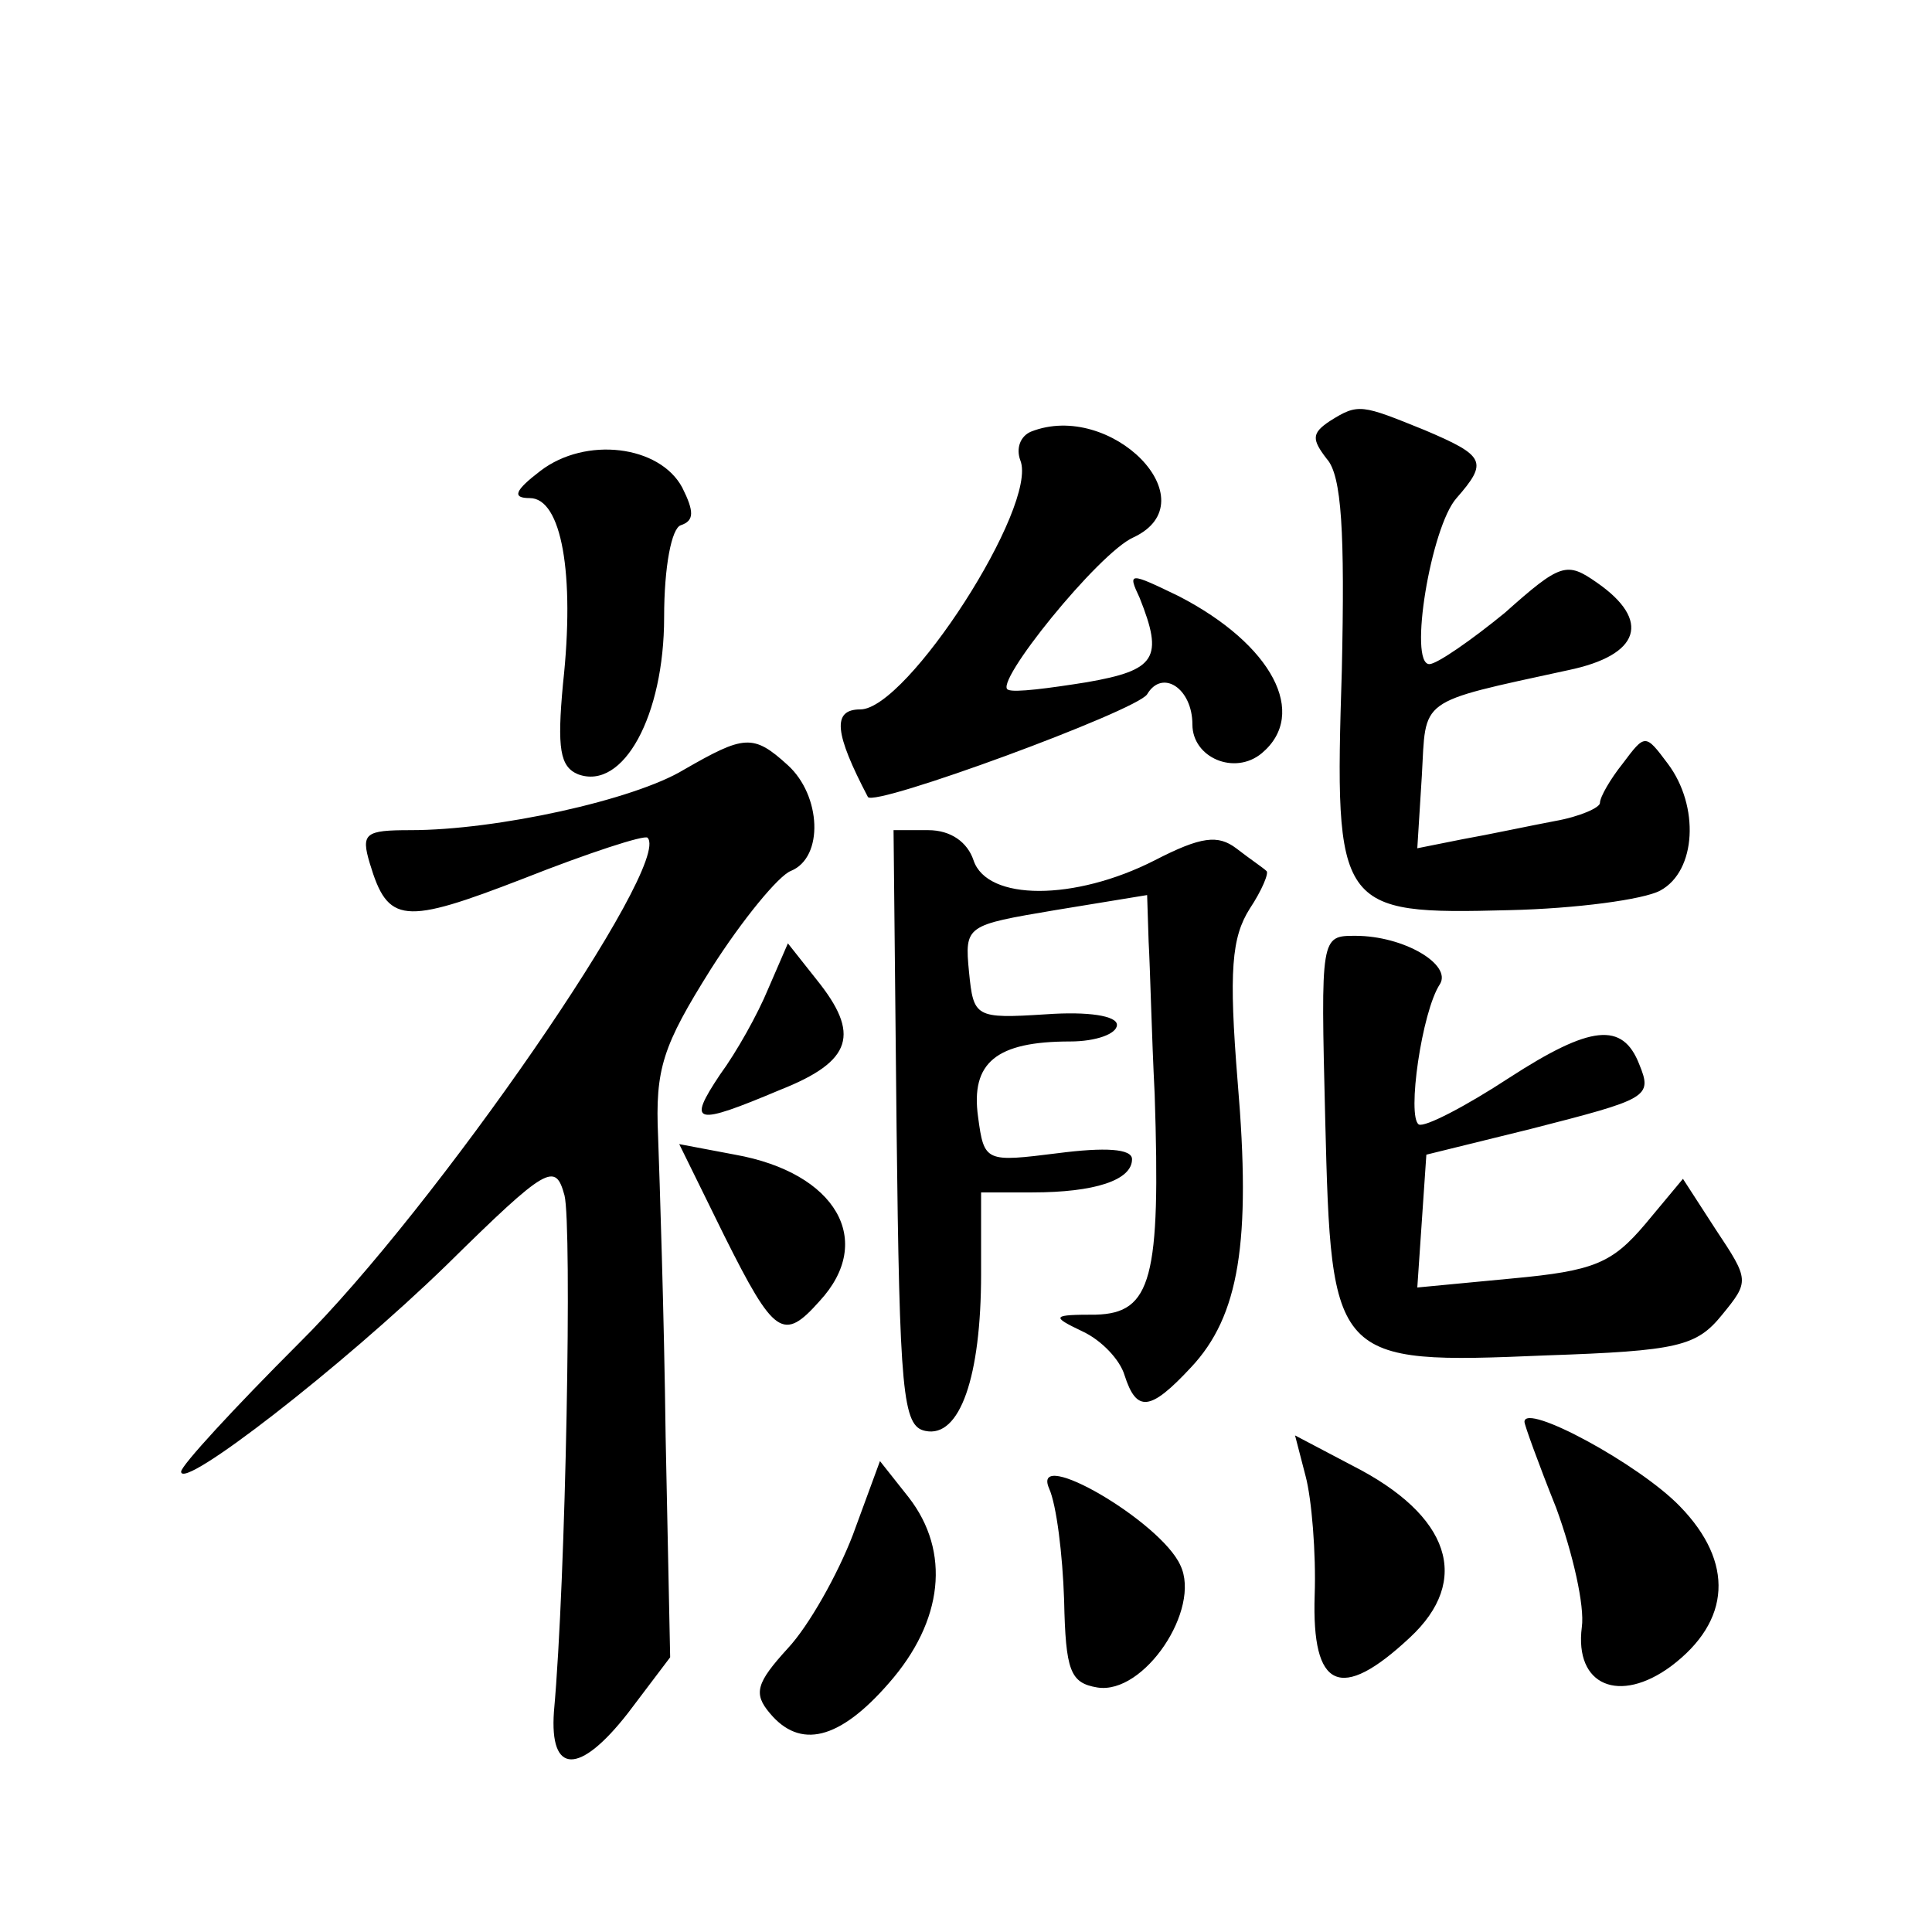 <?xml version="1.0" standalone="no"?>
<!DOCTYPE svg PUBLIC "-//W3C//DTD SVG 20010904//EN"
 "http://www.w3.org/TR/2001/REC-SVG-20010904/DTD/svg10.dtd">
<svg version="1.0" xmlns="http://www.w3.org/2000/svg"
 width="128pt" height="128pt" viewBox="0 0 128 128"
 preserveAspectRatio="xMidYMid meet">
<g transform="translate(0,128) scale(0.1,-0.1)"
fill="#0" stroke="none">
<path d="M881 1001 c-12 -8 -12 -12 -2 -25 10 -11 12 -49 10 -140 -5 -159 -3 -162
111 -159 44 1 89 7 100 13 24 13 26 56 5 84 -15 20 -15 20 -30 0 -8 -10 -15 -22
-15 -26 0 -3 -13 -9 -30 -12 -16 -3 -44 -9 -61 -12 l-30 -6 3 48 c3 52 -4 48 97
70 48 10 55 33 19 58 -20 14 -24 13 -61 -20 -22 -18 -45 -34 -50 -34 -14 0 1 91
18 110 21 24 19 28 -21 45 -42 17 -44 18 -63 6z M683 994 c-7 -3 -10 -11 -7 -19
12 -30 -75 -165 -106 -165 -19 0 -17 -16 5 -58 4 -7 178 57 185 68 10 17 30 4 30
-20 0 -22 28 -34 46 -19 31 26 7 72 -55 104 -33 16 -34 16 -26 -1 16 -40 11 -48
-35 -56 -25 -4 -48 -7 -52 -5 -11 3 60 91 83 101 51 24 -15 91 -68 70z M358 968
c-17 -13 -19 -18 -7 -18 21 0 30 -50 22 -123 -4 -43 -2 -55 10 -60 30 -11 57 39
57 104 0 34 5 59 11 61 9 3 9 9 1 25 -15 28 -64 34 -94 11z M453 770 c-33 -20 -124
-40 -181 -40 -30 0 -33 -2 -27 -22 12 -40 22 -41 102 -10 43 17 80 29 82 27 17
-17 -141 -246 -231 -335 -43 -43 -78 -81 -78 -85 0 -13 106 69 176 137 67 66 72
68 78 46 5 -20 1 -254 -7 -342 -3 -42 17 -42 49 -1 l28 37 -3 146 c-1 81 -4 171
-5 199 -2 45 3 60 35 111 21 33 45 62 53 65 22 9 20 50 -2 70 -23 21 -29 20 -69
-3z M594 533 c2 -176 4 -198 19 -201 23 -5 37 36 37 104 l0 54 34 0 c41 0 66 8
66 22 0 7 -18 8 -49 4 -48 -6 -49 -6 -53 24 -5 36 12 50 61 50 17 0 31 5 31 11
0 6 -19 9 -47 7 -47 -3 -48 -2 -51 28 -3 31 -2 31 57 41 l61 10 1 -31 c1 -17 2
-62 4 -101 4 -122 -2 -145 -39 -146 -29 0 -30 -1 -9 -11 13 -6 25 -19 28 -29 8
-25 17 -24 44 5 32 34 40 83 31 189 -6 74 -4 96 8 115 8 12 13 24 11 25 -2 2 -11
8 -20 15 -12 9 -23 8 -54 -8 -53 -27 -111 -27 -120 0 -4 12 -15 20 -30 20 l-23
0 2 -197z M878 538 c4 -160 5 -162 146 -156 88 3 100 6 117 27 18 22 18 23 -4 56
l-22 34 -25 -30 c-22 -26 -34 -31 -88 -36 l-63 -6 3 44 3 44 69 17 c78 20 81 21
72 43 -11 28 -32 26 -86 -9 -29 -19 -56 -33 -60 -31 -8 5 2 75 14 93 8 13 -24 32
-56 32 -23 0 -23 0 -20 -122z M509 625 c-7 -17 -21 -42 -32 -57 -22 -33 -17 -34
40 -10 48 19 53 37 24 73 l-19 24 -13 -30z M480 461 c33 -66 39 -70 63 -43 37 40
11 85 -56 97 l-37 7 30 -61z M1010 338 c0 -2 9 -27 21 -57 11 -30 19 -65 17 -79
-5 -39 25 -51 59 -26 40 30 42 69 6 106 -27 28 -103 69 -103 56z M865 302 c4 -15
7 -51 6 -79 -2 -62 17 -71 63 -28 41 38 27 81 -38 114 l-38 20 7 -27z M565 263
c-10 -26 -29 -60 -43 -75 -21 -23 -23 -30 -12 -43 20 -24 46 -18 79 20 36 41 41
87 13 123 l-19 24 -18 -49z M695 294 c5 -11 9 -44 10 -74 1 -47 4 -55 22 -58 31
-5 69 52 55 81 -13 29 -99 79 -87 51z"/>
</g>
</svg>
